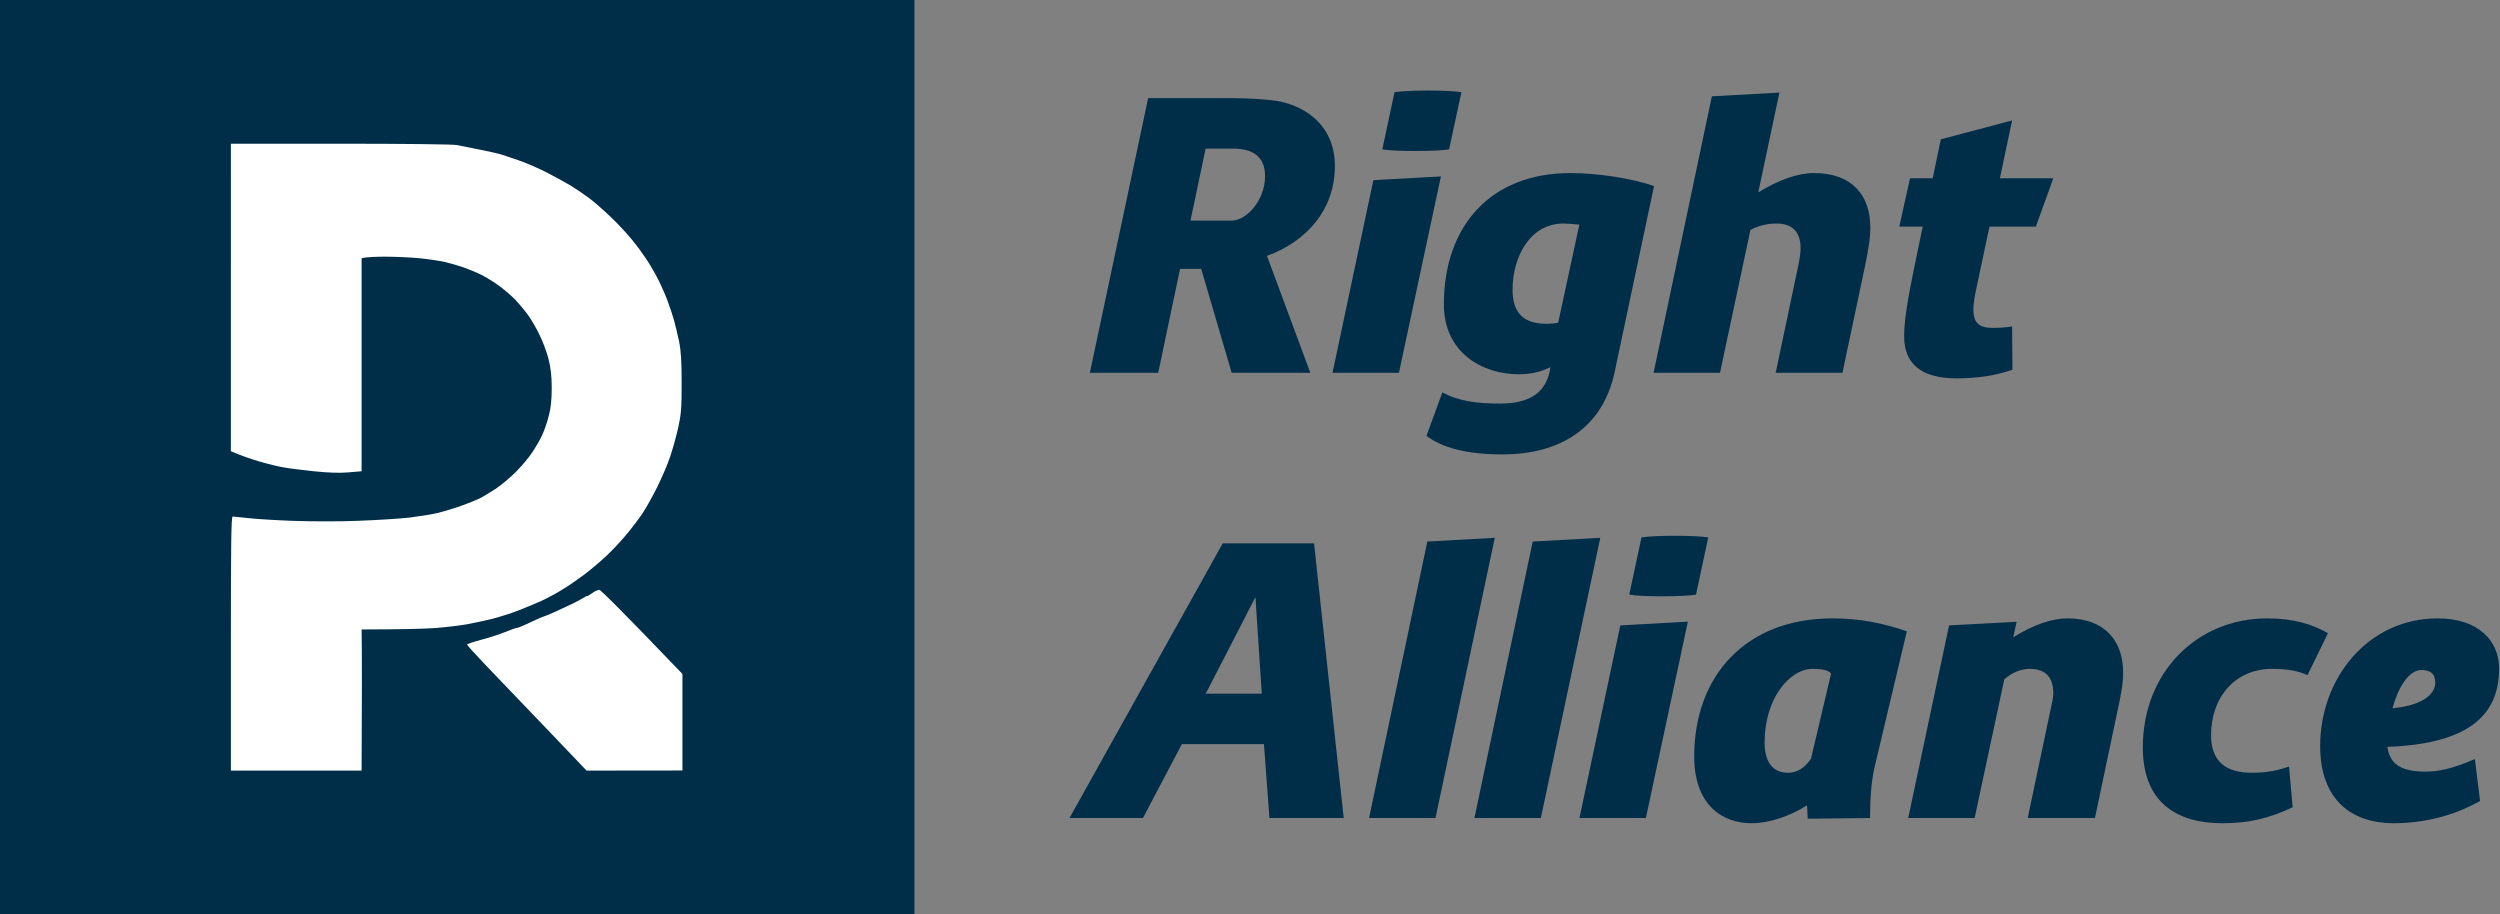 <svg version="1.2" xmlns="http://www.w3.org/2000/svg" viewBox="0 0 2209 808" width="2209" height="808">
	<rect x="0" y="0" width="2209" height="808" fill="#808080" stroke="none"/>
	<title>새 프로젝트</title>
	<style>
		.s0 { fill: #002e49 } 
		.s1 { opacity: 1;fill: #ffffff } 
	</style>
	<path id="Right Alliance" fill-rule="evenodd" class="s0" d="m1119.5 226.1l38.3 103.3h-69.5l-26.9-91.8h-18.7l-19.3 91.8h-60.4l51.5-242.7h64.9c14.5 0 26 0 42.7 1.7 28.8 2.6 57.4 20.9 57.4 58.3 0 38.7-25 66.6-60 79.4zm-30.9-31.2c12.2 0 29.2-17.3 29.2-39.3 0-16.7-10.2-24.3-28.2-24.3h-24.3l-13.4 63.6zm143.6-113.4c10.9-2 48.9-2 59.1 0l-10.9 50.5c-10.8 1.9-48.8 1.9-59 0zm-18.7 77.7l59.7-3.3-37.1 173.5h-58.7zm248 5.2l-34.8 164.3c-10.5 49.5-48.2 72.8-99 72.8-32.2 0-53.2-5.9-67.3-16.4l14.1-38.4c14.5 7.9 31.5 9.9 50.5 9.9 26.3 0 41.7-9.2 45-32.2-8.9 4.3-17.7 6.3-27.9 6.3-33.1 0-66.3-19.7-66.3-61.7 0-69.5 41.4-116.1 111.9-116.1 22.6 0 53.4 4.3 73.8 11.5zm-84.7 120.7l18.7-86.6c-5.2-0.6-10.1-1-14.1-1-29.5 0-44.9 29.6-44.9 58.4 0 23 12.1 30.2 30.2 30.2 3.6 0 6.9-0.3 10.1-1zm275.8-84.3c0 10.2-1.6 19-4.9 35.4l-19.7 93.2h-59l20.3-96.4c1-5 1.7-9.9 1.7-13.8 0-15.1-8.2-21.7-21.3-21.7-8.2 0-16.1 2-23 5.6l-26.9 126.3h-58.7l51.5-244.3 59.7-3.3-18.7 88.2c18-11.1 35.1-17.1 49.2-17.1 34.1 0 49.8 20.1 49.8 47.9zm93.5 55.1c-5.6 25.6-1.7 33.8 14.4 33.8 6.2 0 11.5-0.3 17.4-1.3l0.3 38.3c-15.4 5.3-30.8 7.6-49.5 7.6-31.8 0-46.2-13.5-46.2-37.1 0-13.1 2.6-29.8 8.2-57.4l8.2-39.6h-20.7l9.5-42.7h20l7.2-34.4 63-16.7-10.8 51.1h47.2l-15.4 42.7h-41zm-629.3 401.6h-72.5l-34.4 65.3h-64.9l135.4-242.7h80.7l26.2 242.7h-65.6zm-51.4-44.6h49.5l-5.6-85.3zm195.8-134.4l59.6-3.3-52.4 247.6h-58.7zm93.1 0l59.7-3.3-52.5 247.6h-58.7zm96.1-3.6c10.8-2 48.9-2 59 0l-10.8 50.5c-10.8 2-48.9 2-59 0zm-18.7 77.7l59.7-3.3-37.1 173.5h-58.7zm224.6 125.6c-3.2 14.4-3.9 29.8-3.9 44.6l-55.1 0.6-0.6-11.8c-14.5 9.2-32.8 15.8-49.2 15.8-24.6 0-50.5-15.1-50.5-59.1 0-71.1 45.6-121.9 122-121.9 24.2 0 45.2 4.2 65.9 11.4zm-56.1-7.8l17.7-75.1c-1.6-2.6-6.2-4.3-16.1-4.3-21 0-42.6 26.9-42.6 64.9 0 19.1 8.5 26.9 20.7 26.9 8.5 0 15-4.6 20.3-12.4zm275.8-76.4c0 10.1-1.7 19-5.3 35.7l-19.6 93.1h-59.4l20.3-96.4c1-4.9 2.3-9.5 2.3-14.1 0-14.7-7.8-21.3-20.6-21.3-8.2 0-15.8 3.3-22.7 9.2l-26.2 122.6h-58.7l36.1-170.2 59.7-3.2-3 13.7c17.7-11.1 34.4-16.7 47.9-16.7 33.4 0 49.2 20.3 49.2 47.6zm17.4 66.5c0-67.2 48.5-114.1 109.8-114.1 23.9 0 40.3 5.3 53.8 13.1l-18.1 37.1c-9.1-4.3-19.3-5.6-31.4-5.6-31.8 0-53.8 24.3-53.8 58.7 0 23.6 13.8 33.1 35.7 33.1 12.5 0 22-1.6 33.2-5.5l3.2 36c-21.3 9.9-38.3 14.1-62.3 14.1-40 0-70.1-18.3-70.1-66.9zm216.1-0.6c2.2 15.7 12.4 21.9 34.1 21.9 11.1 0 23.6-2.6 43.2-11.1l4.6 37c-23.6 13.5-50.5 19.7-76.4 19.7-36.7 0-64.9-20.3-64.9-68.2 0-59.7 42-112.8 103.9-112.8 35.8 0 54.2 19.7 54.2 44.3 0 37-21.4 66.5-98.7 69.2zm42.3-56.8c0-8.2-5-11.1-12.2-11.1-11.1 0-20.6 15.4-25.6 33.8 22.7-2 37.8-10.5 37.8-22.7z"/>
	<path id="모양 1" class="s0" d="m0 0h808v808h-808z"/>
	<path id="Path 0" class="s1" d="m204 262.8v135.9c9.7 4.2 18.4 7.1 25.6 9.2 7.2 2.1 16.7 4.4 21 5.1 4.3 0.8 16.3 2.3 26.6 3.4 12.6 1.3 22.5 1.7 30.5 1l11.8-1v-188.3c4.6-1 12.7-1.3 21-1.3 8.3 0 21.6 0.6 29.5 1.3 8 0.8 18.3 2.3 23 3.4 4.7 1.1 12.1 3.2 16.4 4.7 4.3 1.5 11.4 4.4 15.8 6.6 4.3 2.1 11.7 6.7 16.4 10.2 4.7 3.5 10.9 8.9 13.9 12 3 3.2 7.6 8.7 10.3 12.3 2.8 3.6 7.5 11.6 10.5 17.7 3.1 6.1 6.9 16.2 8.4 22.3 2 8 2.8 15.2 2.8 25.6 0 10.3-0.7 17.5-2.7 24.9-1.4 5.8-4.3 13.8-6.3 17.8-1.9 3.9-5.7 10.4-8.4 14.4-2.6 4-8.8 11.4-13.7 16.4-5 5.1-13.1 11.9-18.1 15.3-5.1 3.3-11.6 7.3-14.5 8.7-2.8 1.4-10.2 4.4-16.4 6.6-6.1 2.2-15.3 4.9-20.3 6.2-5.1 1.2-16.3 3-24.9 4.1-8.7 1-29.4 2.3-46 2.9-16.9 0.7-42.6 0.6-58.4 0-15.5-0.6-33.2-1.7-39.4-2.5-6.1-0.7-11.9-1.2-12.8-1.3-1.3 0-1.6 23.4-1.6 112.3v112.2h115.5c0.3-66.7 0.3-94.7 0.2-105.4l-0.2-19.3c38.1-0.1 56.6-0.6 65.6-1.3 9-0.7 21.5-2.2 27.6-3.3 6.1-1.1 16.2-3.3 22.3-4.8 6.1-1.6 16.2-4.7 22.3-7.1 6.1-2.3 15.6-6.3 21-8.7 5.4-2.5 14-7.1 19-10.3 5.1-3.1 13.4-8.8 18.4-12.6 5.1-3.8 13.6-10.9 18.9-15.8 5.4-4.9 13.7-13.7 18.5-19.5 4.8-5.7 11.3-14.3 14.5-19 3.1-4.7 9.1-15.3 13.2-23.6 4.1-8.3 9.3-20.4 11.4-26.9 2.2-6.5 5.4-18 7.1-25.6 2.6-12 3-17.2 3-39.4 0-19-0.6-28.4-2.3-36.7-1.3-6.2-3.3-14.4-4.4-18.4-1.1-4-3.5-11.4-5.4-16.4-1.8-5.1-5.4-13.3-7.9-18.4-2.5-5-7.2-13.3-10.5-18.4-3.3-5-9.3-13.3-13.5-18.3-4.1-5.1-12.4-14-18.5-19.8-6-5.8-14.5-13.2-18.8-16.5-4.4-3.2-11.7-8.3-16.4-11.2-4.7-2.8-14.5-8.2-21.7-11.9-7.2-3.6-18.1-8.4-24.3-10.5-6.1-2.1-13.2-4.5-15.7-5.3-2.6-0.8-11.1-2.7-19.1-4.3-7.9-1.5-16.9-3.3-20-4-3.1-0.7-47.4-1.2-102.7-1.2h-97.1zm318.9 261.5c-2.5 1.7-4.2 2.8-3.9 2.3 0.2-0.4-1.3 0.3-3.4 1.6-2.1 1.3-6.5 3.7-9.7 5.2-3.3 1.6-9.9 4.6-14.8 6.9-4.9 2.2-9.1 4-9.5 4-0.4 0-3.5 1.3-6.9 2.8-3.4 1.6-8.6 3.9-11.5 5.3-2.9 1.3-5.8 2.4-6.5 2.4-0.8 0-5.5 1.7-10.5 3.7-5.1 2.1-14.7 5.2-21.4 6.9-6.7 1.8-12.2 3.7-12.1 4.2 0 0.5 7.5 8.8 16.7 18.4 9.2 9.6 33 34.4 52.9 55.2l36 37.7 84.7-0.1v-85.3c-55.1-57.5-72.2-74.2-73.4-74.3-1.3-0.1-4.3 1.3-6.7 3.1z"/>
</svg>